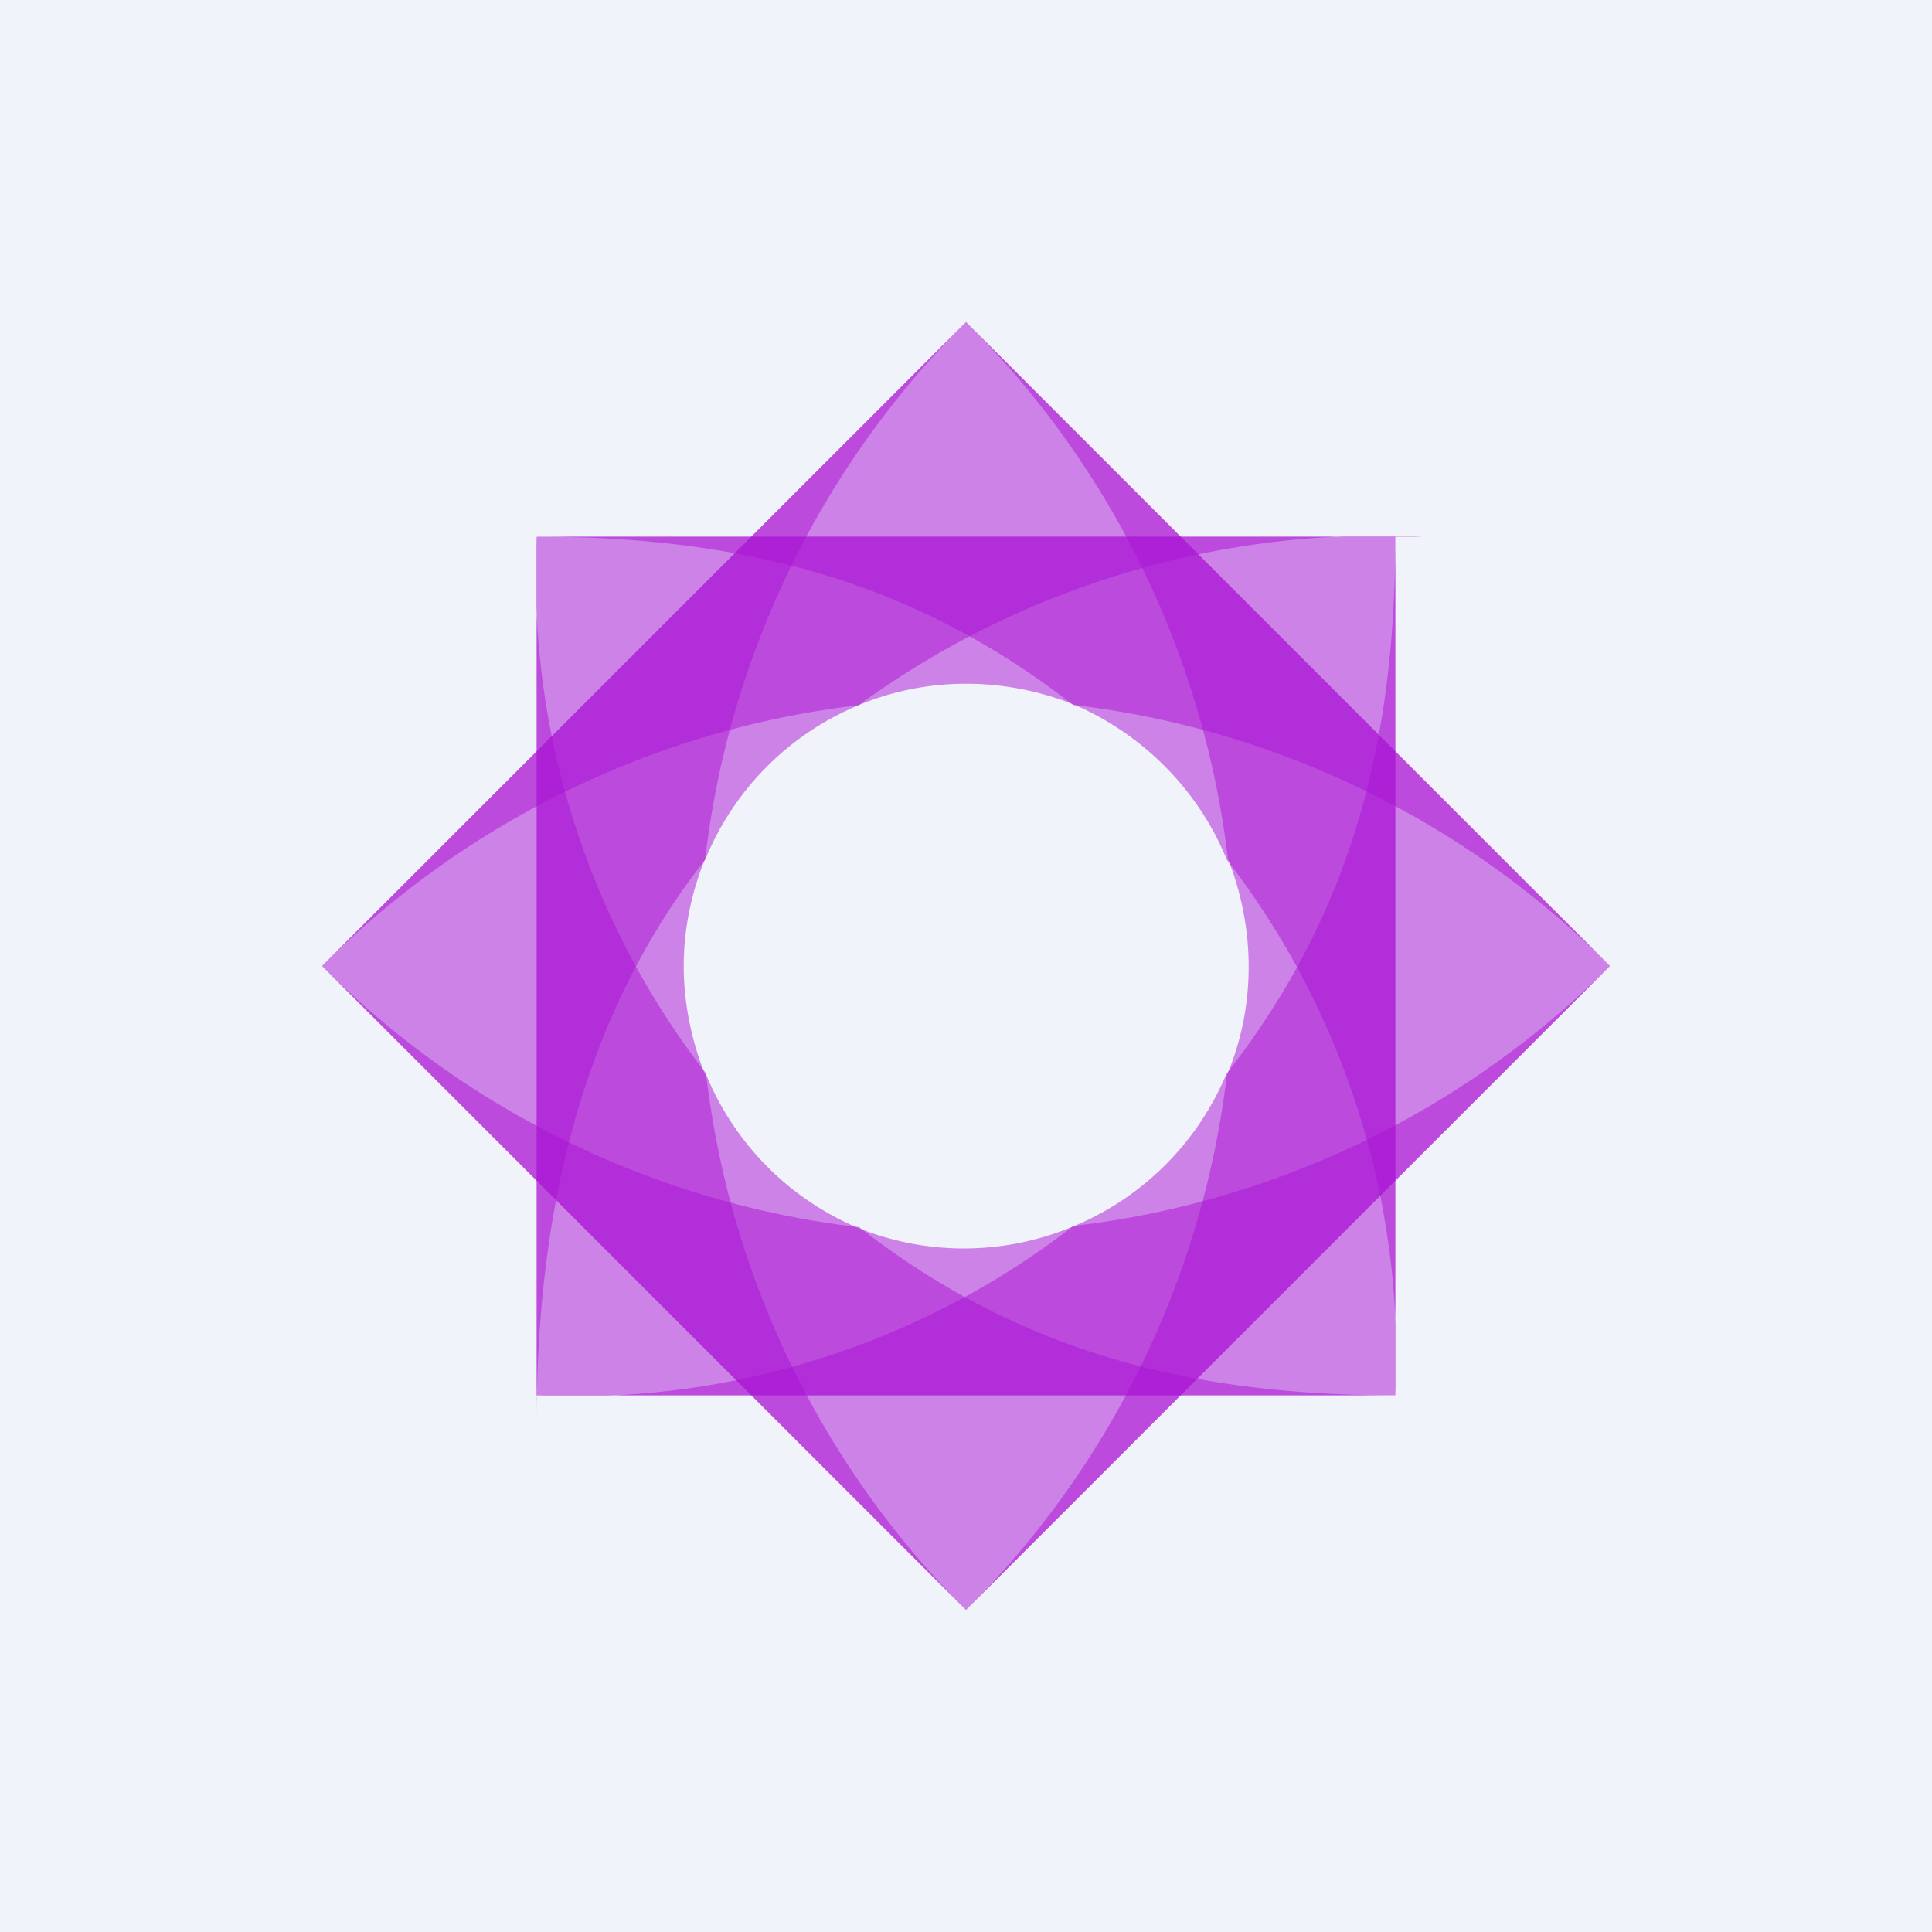 <!-- by TradingView --><svg width="18" height="18" viewBox="0 0 18 18" xmlns="http://www.w3.org/2000/svg"><path fill="#F0F3FA" d="M0 0h18v18H0z"/><path opacity=".5" d="M8 6.57A8.24 8.24 0 0 1 13.25 5H5v8.24c0-1.9.4-3.74 1.57-5.23A2.63 2.63 0 0 1 8 6.57Z" fill="#AB13D5"/><path opacity=".5" d="M9 6.37c.35 0 .7.07 1.02.2A8.44 8.44 0 0 1 15 9L9 3 3 9A8.45 8.45 0 0 1 8 6.57H8c.31-.13.65-.2 1-.2Z" fill="#AB13D5"/><path opacity=".5" d="M13 5H5c1.9 0 3.5.4 5 1.57h.02c.64.28 1.15.8 1.41 1.44A7.57 7.57 0 0 1 13 13V5Z" fill="#AB13D5"/><path opacity=".5" d="M15 9 9 3a8.45 8.45 0 0 1 2.44 5c.26.66.26 1.38-.01 2.02A8.44 8.44 0 0 1 9 15l6-6Z" fill="#AB13D5"/><path opacity=".5" d="m11.43 10-.01.02a2.64 2.64 0 0 1-1.43 1.41A7.57 7.57 0 0 1 5 13h8V5c0 1.9-.4 3.5-1.57 5Z" fill="#AB13D5"/><path opacity=".5" d="m10.02 11.42-.03.01a2.63 2.63 0 0 1-2.02 0A8.45 8.45 0 0 1 3 9l6 6 6-6a8.45 8.45 0 0 1-4.98 2.42Z" fill="#AB13D5"/><path opacity=".5" d="M8 11.43h-.03a2.64 2.64 0 0 1-1.4-1.44A7.57 7.57 0 0 1 5 5v8h8c-1.9 0-3.5-.4-5-1.57Z" fill="#AB13D5"/><path opacity=".5" d="M6.37 9c0-.34.07-.68.2-1V8A8.44 8.44 0 0 1 9 3L3 9l6 6a8.44 8.44 0 0 1-2.42-4.98l-.02-.03c-.12-.31-.19-.65-.19-.99Z" fill="#AB13D5"/></svg>